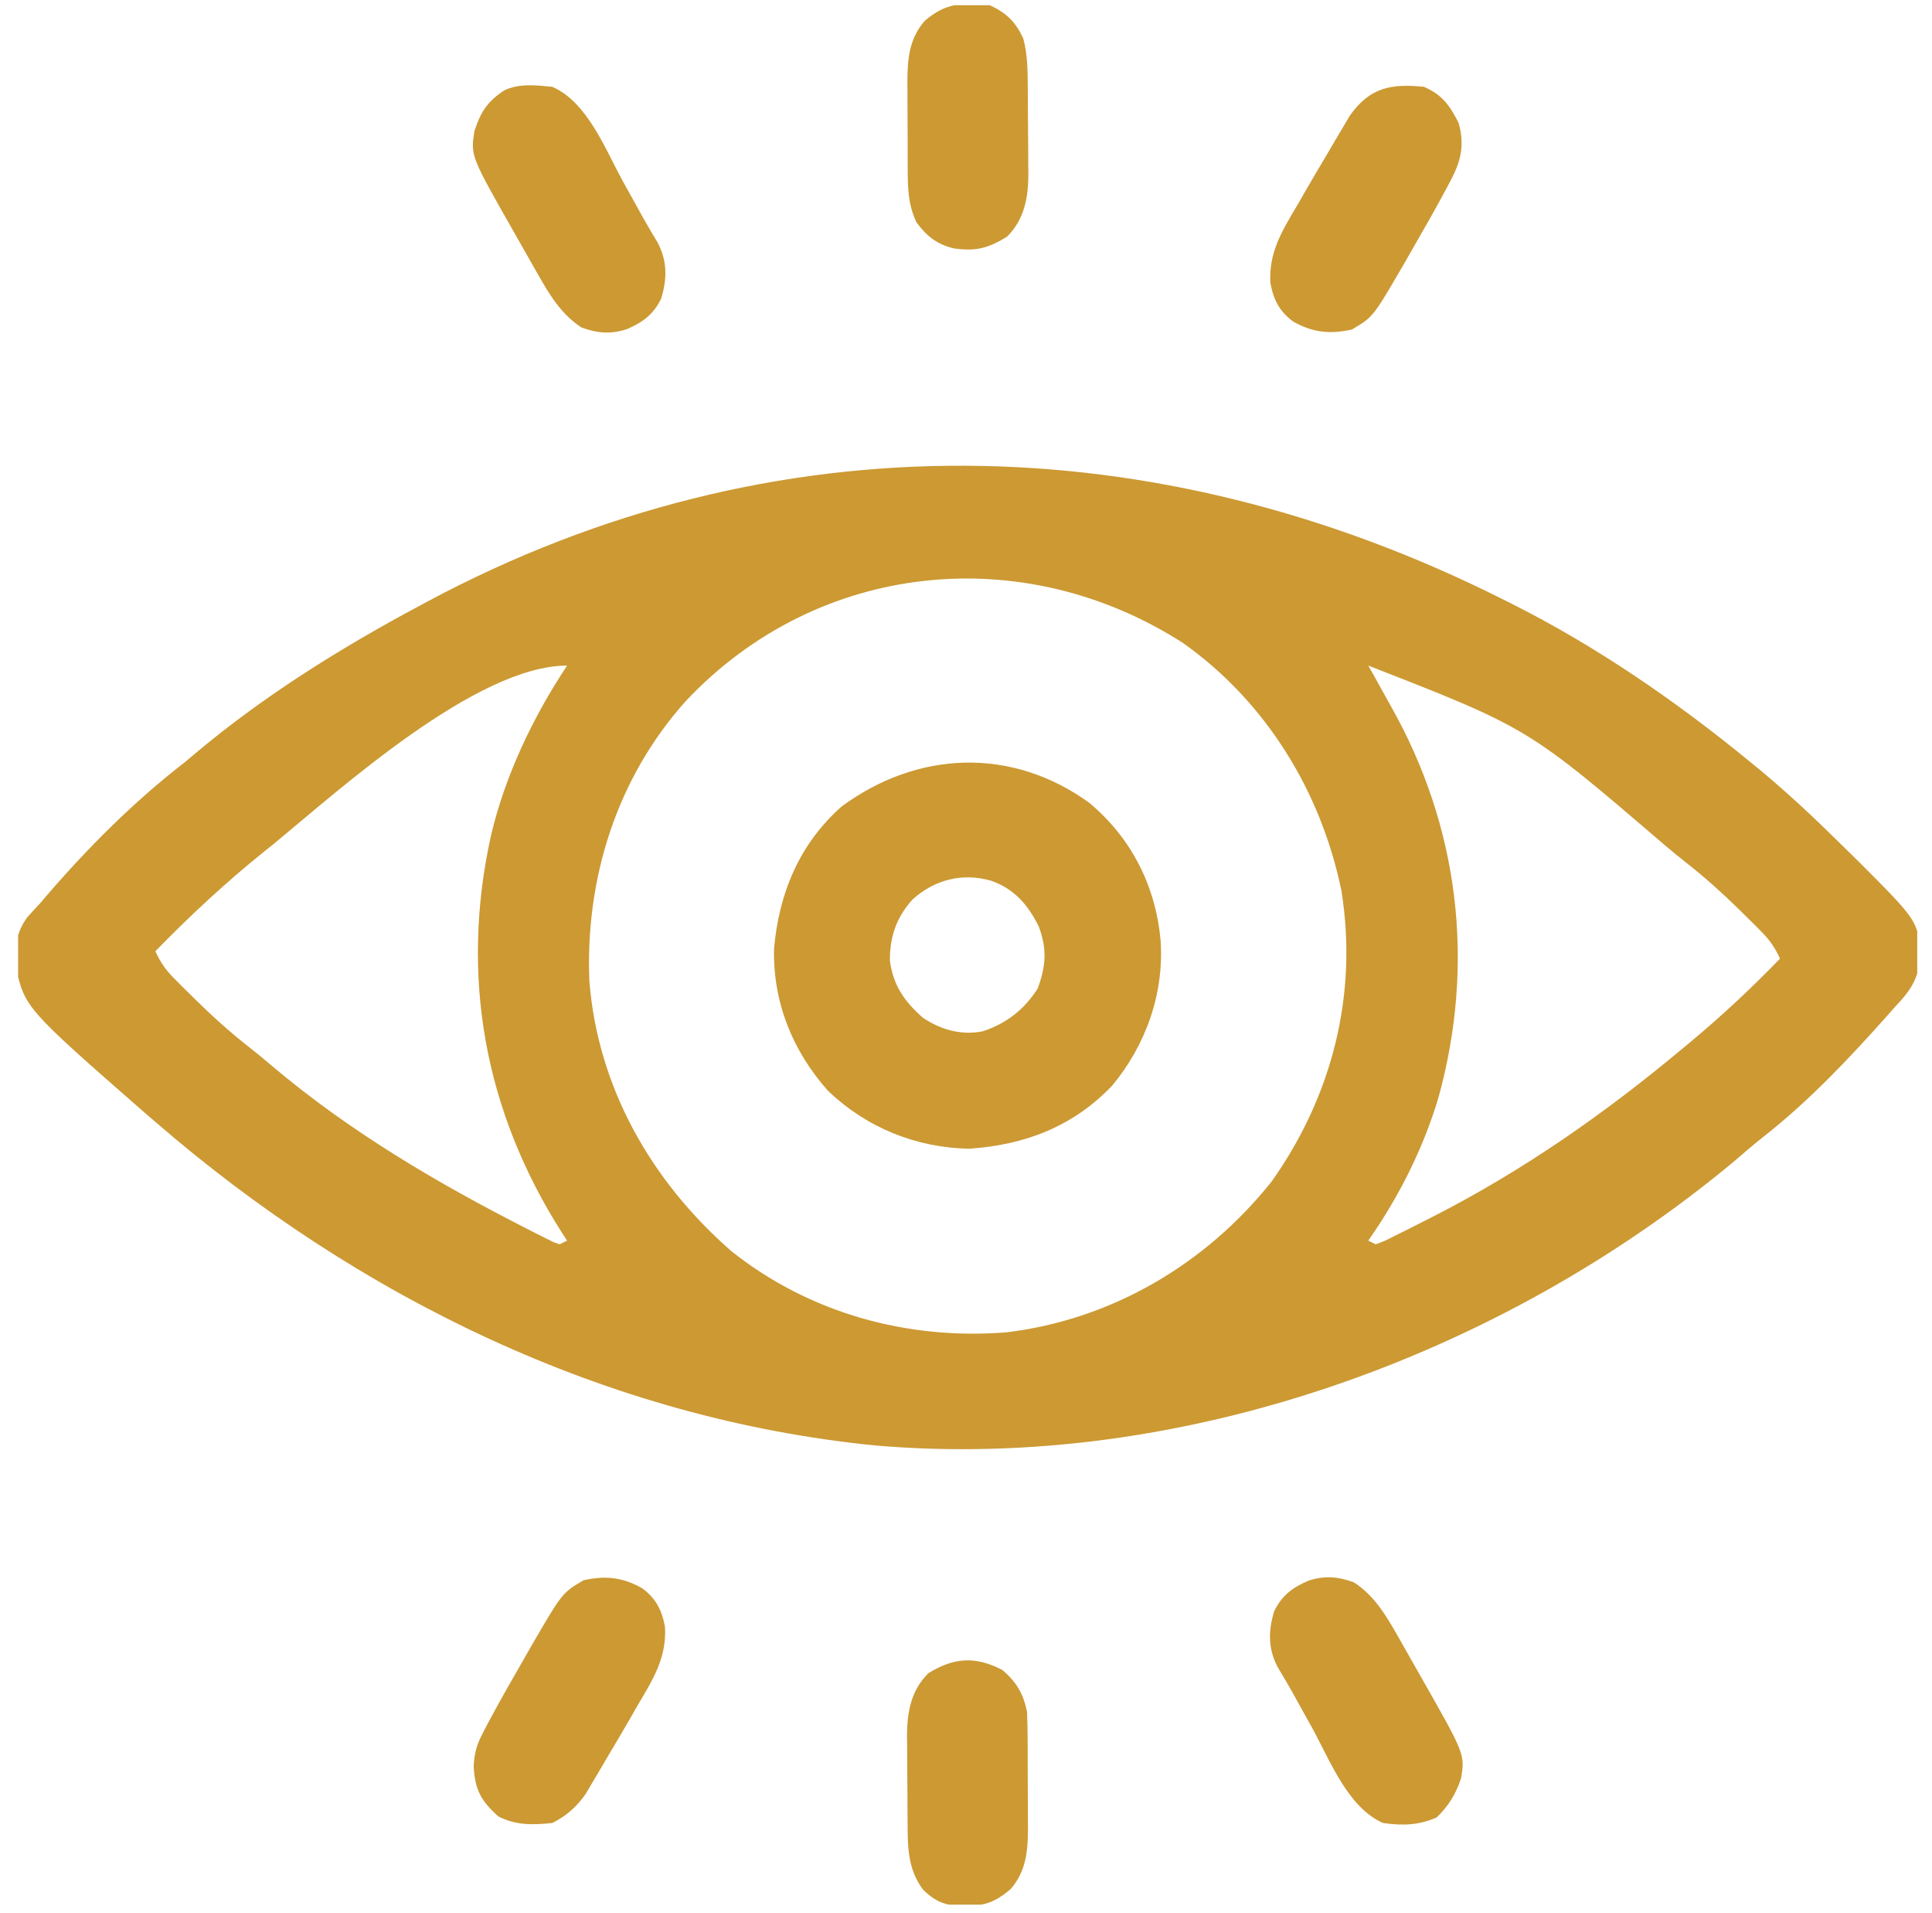 <svg xmlns="http://www.w3.org/2000/svg" width="100" height="99" viewBox="0 0 100 99" fill="none"><g clip-path="url(#clip0_1044_68439)"><path d="M77.734 30.989C77.889 31.066 78.044 31.144 78.205 31.224C82.637 33.448 86.766 36.295 90.597 39.436C90.705 39.524 90.813 39.612 90.924 39.703C92.488 40.987 93.954 42.369 95.392 43.791C95.664 44.06 95.937 44.328 96.21 44.595C99.277 47.665 99.277 47.665 99.404 49.456C99.311 50.649 98.894 51.261 98.084 52.108C97.867 52.354 97.867 52.354 97.646 52.605C95.68 54.811 93.616 56.992 91.289 58.817C90.76 59.234 90.254 59.671 89.745 60.111C77.618 70.207 61.124 76.162 45.318 74.806C31.414 73.431 18.528 67.139 8.042 58.059C7.892 57.931 7.741 57.802 7.587 57.67C1.285 52.155 1.285 52.155 0.81 49.987C0.746 49.016 0.834 48.276 1.406 47.476C1.629 47.224 1.858 46.976 2.09 46.732C2.2 46.602 2.31 46.473 2.423 46.34C4.576 43.838 6.965 41.453 9.578 39.436C9.771 39.274 9.964 39.112 10.163 38.944C13.668 36.005 17.646 33.526 21.673 31.373C21.837 31.285 22 31.197 22.169 31.106C40.04 21.571 59.812 22.003 77.734 30.989ZM35.51 36.266C31.929 40.248 30.29 45.46 30.505 50.764C30.943 56.293 33.716 61.131 37.855 64.749C41.902 67.967 46.977 69.356 52.093 68.95C57.547 68.291 62.419 65.42 65.83 61.131C68.956 56.711 70.298 51.452 69.429 46.084C68.376 40.968 65.527 36.313 61.23 33.275C52.945 27.956 42.33 29.031 35.51 36.266ZM14.185 43.66C13.94 43.856 13.94 43.856 13.689 44.056C11.695 45.656 9.825 47.396 8.042 49.228C8.298 49.796 8.58 50.199 9.019 50.64C9.137 50.758 9.255 50.877 9.376 50.999C9.502 51.123 9.628 51.248 9.758 51.376C9.888 51.505 10.018 51.634 10.153 51.767C11.019 52.617 11.907 53.416 12.863 54.166C13.273 54.489 13.672 54.816 14.069 55.155C18.075 58.542 22.613 61.217 27.277 63.591C27.441 63.675 27.605 63.76 27.775 63.846C28.002 63.959 28.002 63.959 28.233 64.075C28.366 64.141 28.499 64.208 28.637 64.277C28.746 64.316 28.856 64.355 28.969 64.395C29.095 64.331 29.222 64.268 29.353 64.203C29.259 64.061 29.166 63.918 29.071 63.772C25.084 57.508 23.803 50.526 25.411 43.251C26.14 40.139 27.59 37.103 29.353 34.445C24.671 34.445 17.61 40.836 14.185 43.66ZM70.822 34.445C70.945 34.662 71.067 34.88 71.194 35.105C71.281 35.263 71.368 35.421 71.458 35.585C71.63 35.897 71.802 36.209 71.978 36.519C75.522 42.776 76.373 49.842 74.458 56.787C73.674 59.426 72.399 61.954 70.822 64.203C70.949 64.266 71.075 64.329 71.206 64.395C71.663 64.228 71.663 64.228 72.18 63.962C72.382 63.863 72.583 63.763 72.79 63.661C73.117 63.496 73.117 63.496 73.45 63.327C73.674 63.214 73.897 63.101 74.128 62.984C78.838 60.584 83.094 57.605 87.141 54.219C87.259 54.122 87.377 54.024 87.498 53.923C89.13 52.566 90.656 51.136 92.133 49.612C91.876 49.043 91.595 48.641 91.156 48.2C91.038 48.081 90.92 47.962 90.799 47.84C90.673 47.716 90.547 47.592 90.417 47.464C90.286 47.335 90.156 47.206 90.022 47.072C89.155 46.223 88.267 45.423 87.312 44.673C86.902 44.35 86.503 44.023 86.106 43.685C79.096 37.672 79.096 37.672 70.822 34.445Z" fill="#CC9933"></path><path d="M56.363 41.533C58.552 43.352 59.81 45.832 60.071 48.65C60.264 51.405 59.316 54.075 57.563 56.185C55.528 58.312 53.05 59.247 50.171 59.449C47.403 59.395 44.847 58.355 42.854 56.448C41.022 54.385 40.01 51.885 40.063 49.114C40.316 46.223 41.371 43.682 43.56 41.738C47.483 38.852 52.339 38.638 56.363 41.533ZM47.231 46.55C46.402 47.47 46.048 48.485 46.061 49.721C46.236 51.007 46.818 51.836 47.783 52.681C48.716 53.296 49.755 53.59 50.863 53.372C52.089 52.971 53.019 52.241 53.711 51.157C54.143 49.981 54.203 49.102 53.761 47.935C53.203 46.815 52.494 45.999 51.299 45.578C49.81 45.154 48.377 45.519 47.231 46.55Z" fill="#CC9933"></path><path d="M33.23 82.187C33.947 82.712 34.257 83.32 34.419 84.187C34.515 85.787 33.795 86.921 33 88.26C32.876 88.477 32.751 88.695 32.623 88.919C32.243 89.579 31.855 90.234 31.464 90.888C31.329 91.119 31.194 91.35 31.059 91.581C30.926 91.805 30.793 92.028 30.66 92.252C30.543 92.451 30.425 92.65 30.304 92.855C29.832 93.519 29.314 93.979 28.584 94.343C27.565 94.445 26.727 94.471 25.8 94.007C24.889 93.187 24.586 92.629 24.517 91.412C24.555 90.641 24.701 90.236 25.057 89.556C25.114 89.446 25.171 89.337 25.229 89.225C25.876 88.008 26.566 86.814 27.252 85.62C27.422 85.323 27.422 85.323 27.595 85.02C29.109 82.426 29.109 82.426 30.204 81.78C31.347 81.529 32.215 81.622 33.23 82.187Z" fill="#CC9933"></path><path d="M28.585 4.492C30.412 5.285 31.343 7.758 32.256 9.412C32.489 9.83 32.721 10.249 32.954 10.667C33.061 10.862 33.169 11.057 33.28 11.258C33.524 11.694 33.778 12.121 34.037 12.548C34.54 13.502 34.537 14.418 34.224 15.446C33.827 16.273 33.273 16.678 32.44 17.037C31.583 17.308 30.932 17.248 30.096 16.947C29.057 16.269 28.456 15.277 27.853 14.214C27.788 14.101 27.724 13.988 27.657 13.872C27.522 13.634 27.387 13.396 27.253 13.157C27.05 12.798 26.846 12.441 26.642 12.083C24.36 8.072 24.36 8.072 24.553 6.796C24.874 5.8 25.217 5.265 26.089 4.684C26.849 4.304 27.756 4.412 28.585 4.492Z" fill="#CC9933"></path><path d="M70.078 81.888C71.117 82.566 71.718 83.558 72.322 84.621C72.418 84.79 72.418 84.79 72.517 84.963C72.653 85.201 72.787 85.439 72.922 85.678C73.124 86.037 73.328 86.394 73.532 86.752C75.83 90.79 75.83 90.79 75.621 92.039C75.342 92.866 74.988 93.444 74.362 94.055C73.422 94.465 72.599 94.486 71.59 94.343C69.763 93.55 68.831 91.077 67.918 89.423C67.686 89.005 67.453 88.586 67.221 88.168C67.113 87.973 67.005 87.778 66.894 87.577C66.65 87.141 66.397 86.714 66.138 86.287C65.635 85.333 65.638 84.417 65.95 83.389C66.347 82.562 66.901 82.157 67.734 81.798C68.592 81.528 69.242 81.587 70.078 81.888Z" fill="#CC9933"></path><path d="M73.702 4.491C74.651 4.905 75.042 5.463 75.494 6.355C75.811 7.449 75.634 8.291 75.118 9.279C75.061 9.388 75.004 9.497 74.945 9.61C74.298 10.826 73.609 12.021 72.922 13.215C72.809 13.412 72.696 13.61 72.579 13.814C71.065 16.409 71.065 16.409 69.97 17.054C68.828 17.305 67.959 17.213 66.944 16.647C66.227 16.123 65.917 15.514 65.755 14.648C65.659 13.047 66.38 11.914 67.174 10.575C67.299 10.357 67.423 10.139 67.552 9.915C67.931 9.255 68.32 8.601 68.71 7.947C68.845 7.716 68.98 7.485 69.115 7.254C69.248 7.03 69.381 6.806 69.514 6.583C69.632 6.384 69.749 6.185 69.87 5.98C70.911 4.516 71.999 4.325 73.702 4.491Z" fill="#CC9933"></path><path d="M51.887 86.426C52.618 87.052 52.965 87.653 53.159 88.586C53.18 89.129 53.191 89.666 53.191 90.209C53.192 90.446 53.192 90.446 53.193 90.687C53.194 91.02 53.195 91.354 53.195 91.687C53.195 92.194 53.199 92.701 53.202 93.207C53.203 93.532 53.203 93.856 53.203 94.181C53.205 94.331 53.206 94.482 53.208 94.636C53.203 95.818 53.108 96.841 52.307 97.765C51.333 98.596 50.751 98.653 49.502 98.63C48.742 98.548 48.336 98.325 47.783 97.801C46.968 96.705 46.984 95.569 46.977 94.246C46.975 94.089 46.974 93.932 46.973 93.77C46.971 93.439 46.97 93.108 46.969 92.776C46.968 92.273 46.962 91.77 46.956 91.267C46.954 90.944 46.953 90.621 46.953 90.298C46.95 90.149 46.948 90.001 46.945 89.847C46.95 88.618 47.145 87.496 48.047 86.594C49.373 85.773 50.484 85.698 51.887 86.426Z" fill="#CC9933"></path><path d="M51.239 0.271C52.108 0.682 52.564 1.128 52.967 1.998C53.194 2.856 53.193 3.713 53.198 4.594C53.199 4.751 53.2 4.908 53.201 5.07C53.203 5.401 53.205 5.732 53.205 6.063C53.207 6.566 53.213 7.069 53.219 7.572C53.22 7.896 53.221 8.219 53.222 8.542C53.224 8.69 53.227 8.839 53.229 8.992C53.224 10.222 53.029 11.344 52.127 12.246C51.146 12.853 50.503 13.017 49.361 12.853C48.495 12.643 47.951 12.213 47.435 11.502C46.986 10.556 46.985 9.664 46.983 8.63C46.983 8.473 46.982 8.315 46.981 8.153C46.98 7.819 46.98 7.486 46.98 7.153C46.98 6.646 46.976 6.139 46.972 5.632C46.972 5.308 46.971 4.983 46.971 4.659C46.97 4.508 46.968 4.358 46.967 4.203C46.972 3.022 47.066 1.999 47.867 1.074C48.969 0.134 49.828 0.119 51.239 0.271Z" fill="#CC9933"></path></g><defs><clipPath id="clip0_1044_68439"><rect width="98.298" height="98.298" fill="white" transform="translate(0.938 0.27)"></rect></clipPath></defs></svg>